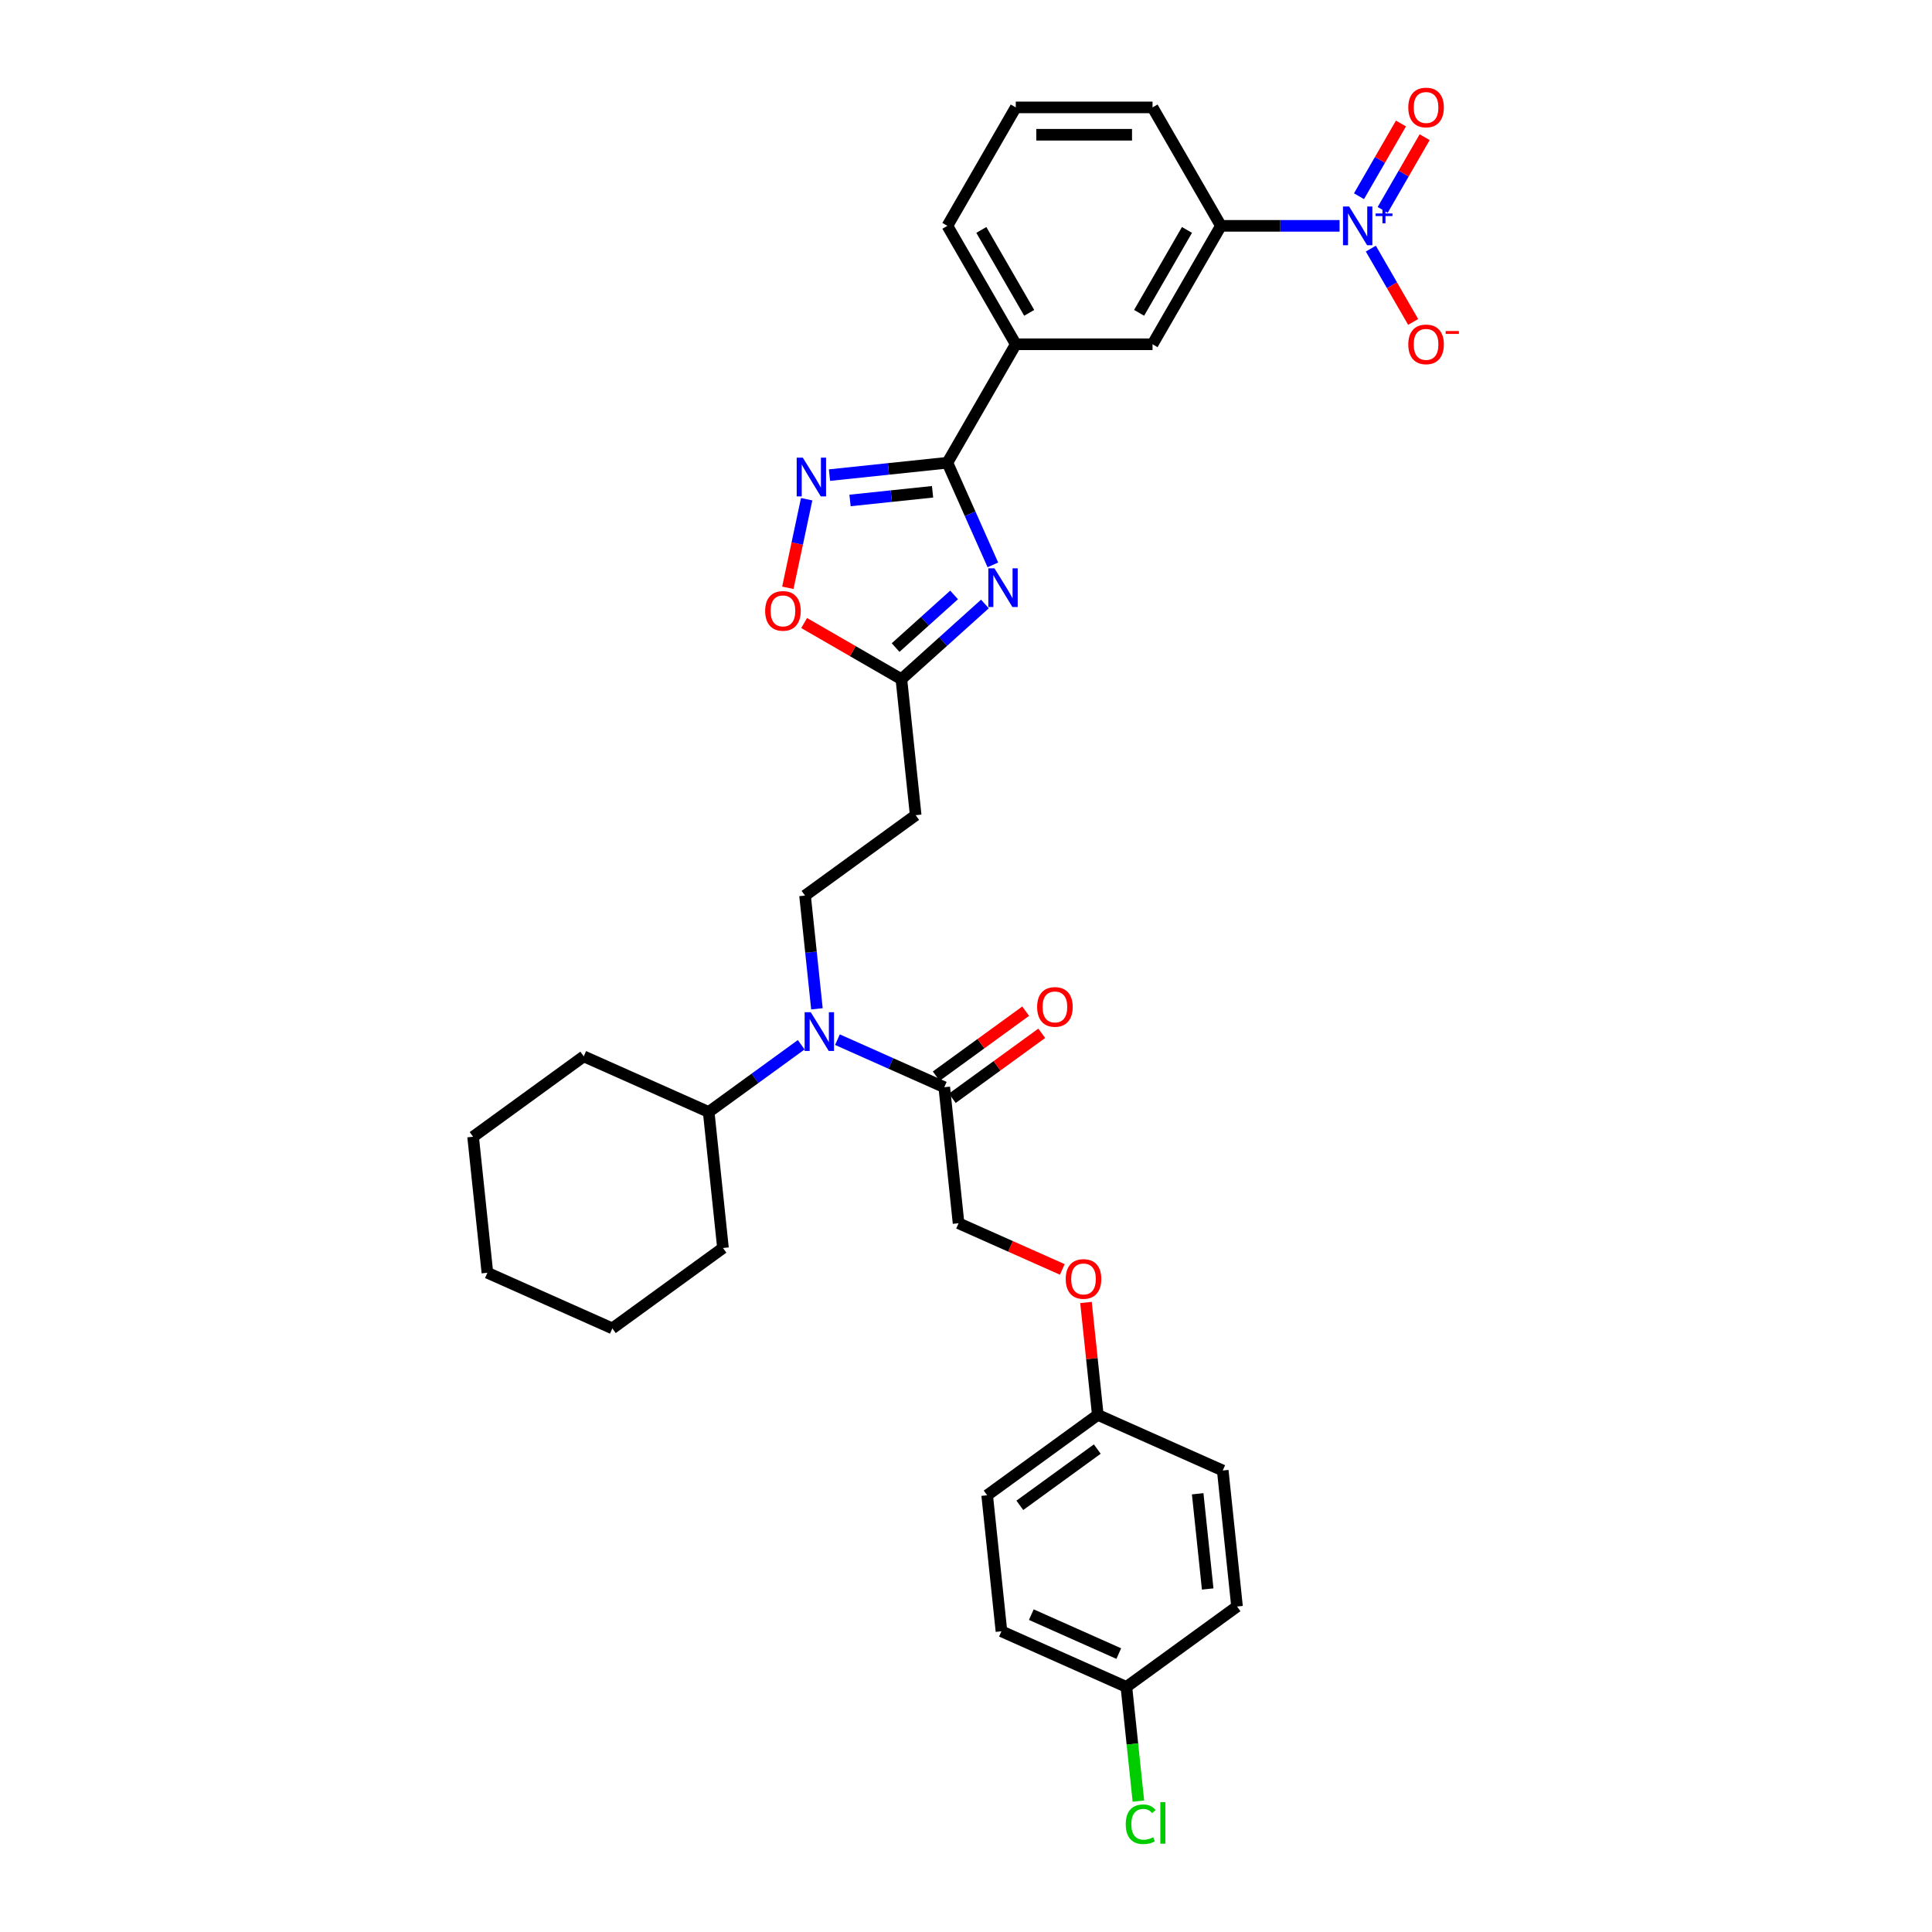 <?xml version='1.0' encoding='iso-8859-1'?>
<svg version='1.1' baseProfile='full'
              xmlns='http://www.w3.org/2000/svg'
                      xmlns:rdkit='http://www.rdkit.org/xml'
                      xmlns:xlink='http://www.w3.org/1999/xlink'
                  xml:space='preserve'
width='1000px' height='1000px' viewBox='0 0 1000 1000'>
<!-- END OF HEADER -->
<rect style='opacity:1.0;fill:#FFFFFF;stroke:none' width='1000' height='1000' x='0' y='0'> </rect>
<path class='bond-0' d='M 422.844,522.16 L 419.764,492.857' style='fill:none;fill-rule:evenodd;stroke:#0000FF;stroke-width:6px;stroke-linecap:butt;stroke-linejoin:miter;stroke-opacity:1' />
<path class='bond-0' d='M 419.764,492.857 L 416.684,463.553' style='fill:none;fill-rule:evenodd;stroke:#000000;stroke-width:6px;stroke-linecap:butt;stroke-linejoin:miter;stroke-opacity:1' />
<path class='bond-1' d='M 414.711,540.763 L 390.762,558.163' style='fill:none;fill-rule:evenodd;stroke:#0000FF;stroke-width:6px;stroke-linecap:butt;stroke-linejoin:miter;stroke-opacity:1' />
<path class='bond-1' d='M 390.762,558.163 L 366.814,575.563' style='fill:none;fill-rule:evenodd;stroke:#000000;stroke-width:6px;stroke-linecap:butt;stroke-linejoin:miter;stroke-opacity:1' />
<path class='bond-2' d='M 433.456,538.127 L 461.104,550.437' style='fill:none;fill-rule:evenodd;stroke:#0000FF;stroke-width:6px;stroke-linecap:butt;stroke-linejoin:miter;stroke-opacity:1' />
<path class='bond-2' d='M 461.104,550.437 L 488.752,562.746' style='fill:none;fill-rule:evenodd;stroke:#000000;stroke-width:6px;stroke-linecap:butt;stroke-linejoin:miter;stroke-opacity:1' />
<path class='bond-3' d='M 490.368,239.507 L 502.139,265.944' style='fill:none;fill-rule:evenodd;stroke:#000000;stroke-width:6px;stroke-linecap:butt;stroke-linejoin:miter;stroke-opacity:1' />
<path class='bond-3' d='M 502.139,265.944 L 513.909,292.382' style='fill:none;fill-rule:evenodd;stroke:#0000FF;stroke-width:6px;stroke-linecap:butt;stroke-linejoin:miter;stroke-opacity:1' />
<path class='bond-4' d='M 490.368,239.507 L 459.853,242.714' style='fill:none;fill-rule:evenodd;stroke:#000000;stroke-width:6px;stroke-linecap:butt;stroke-linejoin:miter;stroke-opacity:1' />
<path class='bond-4' d='M 459.853,242.714 L 429.339,245.921' style='fill:none;fill-rule:evenodd;stroke:#0000FF;stroke-width:6px;stroke-linecap:butt;stroke-linejoin:miter;stroke-opacity:1' />
<path class='bond-4' d='M 482.693,254.549 L 461.333,256.794' style='fill:none;fill-rule:evenodd;stroke:#000000;stroke-width:6px;stroke-linecap:butt;stroke-linejoin:miter;stroke-opacity:1' />
<path class='bond-4' d='M 461.333,256.794 L 439.973,259.039' style='fill:none;fill-rule:evenodd;stroke:#0000FF;stroke-width:6px;stroke-linecap:butt;stroke-linejoin:miter;stroke-opacity:1' />
<path class='bond-5' d='M 490.368,239.507 L 525.762,178.202' style='fill:none;fill-rule:evenodd;stroke:#000000;stroke-width:6px;stroke-linecap:butt;stroke-linejoin:miter;stroke-opacity:1' />
<path class='bond-6' d='M 509.788,312.615 L 488.171,332.079' style='fill:none;fill-rule:evenodd;stroke:#0000FF;stroke-width:6px;stroke-linecap:butt;stroke-linejoin:miter;stroke-opacity:1' />
<path class='bond-6' d='M 488.171,332.079 L 466.554,351.543' style='fill:none;fill-rule:evenodd;stroke:#000000;stroke-width:6px;stroke-linecap:butt;stroke-linejoin:miter;stroke-opacity:1' />
<path class='bond-6' d='M 493.829,307.933 L 478.697,321.557' style='fill:none;fill-rule:evenodd;stroke:#0000FF;stroke-width:6px;stroke-linecap:butt;stroke-linejoin:miter;stroke-opacity:1' />
<path class='bond-6' d='M 478.697,321.557 L 463.565,335.182' style='fill:none;fill-rule:evenodd;stroke:#000000;stroke-width:6px;stroke-linecap:butt;stroke-linejoin:miter;stroke-opacity:1' />
<path class='bond-7' d='M 466.554,351.543 L 441.387,337.013' style='fill:none;fill-rule:evenodd;stroke:#000000;stroke-width:6px;stroke-linecap:butt;stroke-linejoin:miter;stroke-opacity:1' />
<path class='bond-7' d='M 441.387,337.013 L 416.221,322.483' style='fill:none;fill-rule:evenodd;stroke:#FF0000;stroke-width:6px;stroke-linecap:butt;stroke-linejoin:miter;stroke-opacity:1' />
<path class='bond-8' d='M 466.554,351.543 L 473.953,421.944' style='fill:none;fill-rule:evenodd;stroke:#000000;stroke-width:6px;stroke-linecap:butt;stroke-linejoin:miter;stroke-opacity:1' />
<path class='bond-9' d='M 407.78,304.242 L 412.652,281.318' style='fill:none;fill-rule:evenodd;stroke:#FF0000;stroke-width:6px;stroke-linecap:butt;stroke-linejoin:miter;stroke-opacity:1' />
<path class='bond-9' d='M 412.652,281.318 L 417.524,258.395' style='fill:none;fill-rule:evenodd;stroke:#0000FF;stroke-width:6px;stroke-linecap:butt;stroke-linejoin:miter;stroke-opacity:1' />
<path class='bond-10' d='M 693.362,116.897 L 662.654,116.897' style='fill:none;fill-rule:evenodd;stroke:#0000FF;stroke-width:6px;stroke-linecap:butt;stroke-linejoin:miter;stroke-opacity:1' />
<path class='bond-10' d='M 662.654,116.897 L 631.946,116.897' style='fill:none;fill-rule:evenodd;stroke:#000000;stroke-width:6px;stroke-linecap:butt;stroke-linejoin:miter;stroke-opacity:1' />
<path class='bond-11' d='M 709.544,128.69 L 720.498,147.663' style='fill:none;fill-rule:evenodd;stroke:#0000FF;stroke-width:6px;stroke-linecap:butt;stroke-linejoin:miter;stroke-opacity:1' />
<path class='bond-11' d='M 720.498,147.663 L 731.451,166.635' style='fill:none;fill-rule:evenodd;stroke:#FF0000;stroke-width:6px;stroke-linecap:butt;stroke-linejoin:miter;stroke-opacity:1' />
<path class='bond-12' d='M 715.674,108.643 L 726.538,89.826' style='fill:none;fill-rule:evenodd;stroke:#0000FF;stroke-width:6px;stroke-linecap:butt;stroke-linejoin:miter;stroke-opacity:1' />
<path class='bond-12' d='M 726.538,89.826 L 737.402,71.009' style='fill:none;fill-rule:evenodd;stroke:#FF0000;stroke-width:6px;stroke-linecap:butt;stroke-linejoin:miter;stroke-opacity:1' />
<path class='bond-12' d='M 703.413,101.564 L 714.277,82.747' style='fill:none;fill-rule:evenodd;stroke:#0000FF;stroke-width:6px;stroke-linecap:butt;stroke-linejoin:miter;stroke-opacity:1' />
<path class='bond-12' d='M 714.277,82.747 L 725.141,63.93' style='fill:none;fill-rule:evenodd;stroke:#FF0000;stroke-width:6px;stroke-linecap:butt;stroke-linejoin:miter;stroke-opacity:1' />
<path class='bond-13' d='M 631.946,116.897 L 596.551,178.202' style='fill:none;fill-rule:evenodd;stroke:#000000;stroke-width:6px;stroke-linecap:butt;stroke-linejoin:miter;stroke-opacity:1' />
<path class='bond-13' d='M 614.376,119.013 L 589.599,161.927' style='fill:none;fill-rule:evenodd;stroke:#000000;stroke-width:6px;stroke-linecap:butt;stroke-linejoin:miter;stroke-opacity:1' />
<path class='bond-14' d='M 631.946,116.897 L 596.551,55.592' style='fill:none;fill-rule:evenodd;stroke:#000000;stroke-width:6px;stroke-linecap:butt;stroke-linejoin:miter;stroke-opacity:1' />
<path class='bond-15' d='M 596.551,178.202 L 525.762,178.202' style='fill:none;fill-rule:evenodd;stroke:#000000;stroke-width:6px;stroke-linecap:butt;stroke-linejoin:miter;stroke-opacity:1' />
<path class='bond-16' d='M 525.762,178.202 L 490.368,116.897' style='fill:none;fill-rule:evenodd;stroke:#000000;stroke-width:6px;stroke-linecap:butt;stroke-linejoin:miter;stroke-opacity:1' />
<path class='bond-16' d='M 532.714,161.927 L 507.938,119.013' style='fill:none;fill-rule:evenodd;stroke:#000000;stroke-width:6px;stroke-linecap:butt;stroke-linejoin:miter;stroke-opacity:1' />
<path class='bond-17' d='M 596.551,55.592 L 525.762,55.592' style='fill:none;fill-rule:evenodd;stroke:#000000;stroke-width:6px;stroke-linecap:butt;stroke-linejoin:miter;stroke-opacity:1' />
<path class='bond-17' d='M 585.933,69.749 L 536.381,69.749' style='fill:none;fill-rule:evenodd;stroke:#000000;stroke-width:6px;stroke-linecap:butt;stroke-linejoin:miter;stroke-opacity:1' />
<path class='bond-18' d='M 525.762,55.592 L 490.368,116.897' style='fill:none;fill-rule:evenodd;stroke:#000000;stroke-width:6px;stroke-linecap:butt;stroke-linejoin:miter;stroke-opacity:1' />
<path class='bond-19' d='M 416.684,463.553 L 473.953,421.944' style='fill:none;fill-rule:evenodd;stroke:#000000;stroke-width:6px;stroke-linecap:butt;stroke-linejoin:miter;stroke-opacity:1' />
<path class='bond-20' d='M 366.814,575.563 L 302.145,546.77' style='fill:none;fill-rule:evenodd;stroke:#000000;stroke-width:6px;stroke-linecap:butt;stroke-linejoin:miter;stroke-opacity:1' />
<path class='bond-21' d='M 366.814,575.563 L 374.213,645.964' style='fill:none;fill-rule:evenodd;stroke:#000000;stroke-width:6px;stroke-linecap:butt;stroke-linejoin:miter;stroke-opacity:1' />
<path class='bond-22' d='M 302.145,546.77 L 244.875,588.379' style='fill:none;fill-rule:evenodd;stroke:#000000;stroke-width:6px;stroke-linecap:butt;stroke-linejoin:miter;stroke-opacity:1' />
<path class='bond-23' d='M 374.213,645.964 L 316.944,687.573' style='fill:none;fill-rule:evenodd;stroke:#000000;stroke-width:6px;stroke-linecap:butt;stroke-linejoin:miter;stroke-opacity:1' />
<path class='bond-24' d='M 316.944,687.573 L 252.275,658.78' style='fill:none;fill-rule:evenodd;stroke:#000000;stroke-width:6px;stroke-linecap:butt;stroke-linejoin:miter;stroke-opacity:1' />
<path class='bond-25' d='M 244.875,588.379 L 252.275,658.78' style='fill:none;fill-rule:evenodd;stroke:#000000;stroke-width:6px;stroke-linecap:butt;stroke-linejoin:miter;stroke-opacity:1' />
<path class='bond-26' d='M 492.913,568.473 L 516.062,551.655' style='fill:none;fill-rule:evenodd;stroke:#000000;stroke-width:6px;stroke-linecap:butt;stroke-linejoin:miter;stroke-opacity:1' />
<path class='bond-26' d='M 516.062,551.655 L 539.21,534.836' style='fill:none;fill-rule:evenodd;stroke:#FF0000;stroke-width:6px;stroke-linecap:butt;stroke-linejoin:miter;stroke-opacity:1' />
<path class='bond-26' d='M 484.591,557.019 L 507.74,540.201' style='fill:none;fill-rule:evenodd;stroke:#000000;stroke-width:6px;stroke-linecap:butt;stroke-linejoin:miter;stroke-opacity:1' />
<path class='bond-26' d='M 507.74,540.201 L 530.888,523.383' style='fill:none;fill-rule:evenodd;stroke:#FF0000;stroke-width:6px;stroke-linecap:butt;stroke-linejoin:miter;stroke-opacity:1' />
<path class='bond-27' d='M 488.752,562.746 L 496.152,633.148' style='fill:none;fill-rule:evenodd;stroke:#000000;stroke-width:6px;stroke-linecap:butt;stroke-linejoin:miter;stroke-opacity:1' />
<path class='bond-28' d='M 549.848,657.055 L 523,645.101' style='fill:none;fill-rule:evenodd;stroke:#FF0000;stroke-width:6px;stroke-linecap:butt;stroke-linejoin:miter;stroke-opacity:1' />
<path class='bond-28' d='M 523,645.101 L 496.152,633.148' style='fill:none;fill-rule:evenodd;stroke:#000000;stroke-width:6px;stroke-linecap:butt;stroke-linejoin:miter;stroke-opacity:1' />
<path class='bond-29' d='M 562.105,674.158 L 565.162,703.25' style='fill:none;fill-rule:evenodd;stroke:#FF0000;stroke-width:6px;stroke-linecap:butt;stroke-linejoin:miter;stroke-opacity:1' />
<path class='bond-29' d='M 565.162,703.25 L 568.22,732.341' style='fill:none;fill-rule:evenodd;stroke:#000000;stroke-width:6px;stroke-linecap:butt;stroke-linejoin:miter;stroke-opacity:1' />
<path class='bond-30' d='M 568.22,732.341 L 632.889,761.134' style='fill:none;fill-rule:evenodd;stroke:#000000;stroke-width:6px;stroke-linecap:butt;stroke-linejoin:miter;stroke-opacity:1' />
<path class='bond-31' d='M 568.22,732.341 L 510.951,773.95' style='fill:none;fill-rule:evenodd;stroke:#000000;stroke-width:6px;stroke-linecap:butt;stroke-linejoin:miter;stroke-opacity:1' />
<path class='bond-31' d='M 567.951,750.036 L 527.863,779.163' style='fill:none;fill-rule:evenodd;stroke:#000000;stroke-width:6px;stroke-linecap:butt;stroke-linejoin:miter;stroke-opacity:1' />
<path class='bond-32' d='M 583.019,873.144 L 518.35,844.351' style='fill:none;fill-rule:evenodd;stroke:#000000;stroke-width:6px;stroke-linecap:butt;stroke-linejoin:miter;stroke-opacity:1' />
<path class='bond-32' d='M 579.077,855.891 L 533.809,835.736' style='fill:none;fill-rule:evenodd;stroke:#000000;stroke-width:6px;stroke-linecap:butt;stroke-linejoin:miter;stroke-opacity:1' />
<path class='bond-33' d='M 583.019,873.144 L 586.125,902.695' style='fill:none;fill-rule:evenodd;stroke:#000000;stroke-width:6px;stroke-linecap:butt;stroke-linejoin:miter;stroke-opacity:1' />
<path class='bond-33' d='M 586.125,902.695 L 589.231,932.247' style='fill:none;fill-rule:evenodd;stroke:#00CC00;stroke-width:6px;stroke-linecap:butt;stroke-linejoin:miter;stroke-opacity:1' />
<path class='bond-34' d='M 583.019,873.144 L 640.288,831.535' style='fill:none;fill-rule:evenodd;stroke:#000000;stroke-width:6px;stroke-linecap:butt;stroke-linejoin:miter;stroke-opacity:1' />
<path class='bond-35' d='M 632.889,761.134 L 640.288,831.535' style='fill:none;fill-rule:evenodd;stroke:#000000;stroke-width:6px;stroke-linecap:butt;stroke-linejoin:miter;stroke-opacity:1' />
<path class='bond-35' d='M 619.919,773.174 L 625.098,822.455' style='fill:none;fill-rule:evenodd;stroke:#000000;stroke-width:6px;stroke-linecap:butt;stroke-linejoin:miter;stroke-opacity:1' />
<path class='bond-36' d='M 510.951,773.95 L 518.35,844.351' style='fill:none;fill-rule:evenodd;stroke:#000000;stroke-width:6px;stroke-linecap:butt;stroke-linejoin:miter;stroke-opacity:1' />
<path  class='atom-0' d='M 419.652 523.93
L 426.221 534.549
Q 426.872 535.596, 427.92 537.493
Q 428.968 539.39, 429.024 539.504
L 429.024 523.93
L 431.686 523.93
L 431.686 543.978
L 428.939 543.978
L 421.889 532.368
Q 421.068 531.009, 420.19 529.452
Q 419.34 527.894, 419.085 527.413
L 419.085 543.978
L 416.48 543.978
L 416.48 523.93
L 419.652 523.93
' fill='#0000FF'/>
<path  class='atom-2' d='M 514.729 294.152
L 521.298 304.77
Q 521.949 305.818, 522.997 307.715
Q 524.045 309.612, 524.101 309.726
L 524.101 294.152
L 526.763 294.152
L 526.763 314.199
L 524.016 314.199
L 516.966 302.59
Q 516.145 301.231, 515.267 299.674
Q 514.417 298.116, 514.163 297.635
L 514.163 314.199
L 511.557 314.199
L 511.557 294.152
L 514.729 294.152
' fill='#0000FF'/>
<path  class='atom-4' d='M 396.046 316.205
Q 396.046 311.391, 398.425 308.701
Q 400.803 306.011, 405.249 306.011
Q 409.694 306.011, 412.073 308.701
Q 414.451 311.391, 414.451 316.205
Q 414.451 321.075, 412.044 323.85
Q 409.638 326.597, 405.249 326.597
Q 400.831 326.597, 398.425 323.85
Q 396.046 321.103, 396.046 316.205
M 405.249 324.331
Q 408.307 324.331, 409.949 322.293
Q 411.62 320.226, 411.62 316.205
Q 411.62 312.269, 409.949 310.287
Q 408.307 308.277, 405.249 308.277
Q 402.191 308.277, 400.52 310.259
Q 398.878 312.241, 398.878 316.205
Q 398.878 320.254, 400.52 322.293
Q 402.191 324.331, 405.249 324.331
' fill='#FF0000'/>
<path  class='atom-5' d='M 415.535 236.882
L 422.104 247.501
Q 422.756 248.548, 423.803 250.446
Q 424.851 252.343, 424.908 252.456
L 424.908 236.882
L 427.569 236.882
L 427.569 256.93
L 424.823 256.93
L 417.772 245.321
Q 416.951 243.961, 416.073 242.404
Q 415.224 240.847, 414.969 240.365
L 414.969 256.93
L 412.364 256.93
L 412.364 236.882
L 415.535 236.882
' fill='#0000FF'/>
<path  class='atom-6' d='M 698.303 106.873
L 704.873 117.491
Q 705.524 118.539, 706.571 120.436
Q 707.619 122.333, 707.676 122.446
L 707.676 106.873
L 710.337 106.873
L 710.337 126.92
L 707.591 126.92
L 700.54 115.311
Q 699.719 113.952, 698.841 112.394
Q 697.992 110.837, 697.737 110.356
L 697.737 126.92
L 695.132 126.92
L 695.132 106.873
L 698.303 106.873
' fill='#0000FF'/>
<path  class='atom-6' d='M 712.019 110.487
L 715.551 110.487
L 715.551 106.768
L 717.121 106.768
L 717.121 110.487
L 720.747 110.487
L 720.747 111.832
L 717.121 111.832
L 717.121 115.57
L 715.551 115.57
L 715.551 111.832
L 712.019 111.832
L 712.019 110.487
' fill='#0000FF'/>
<path  class='atom-8' d='M 728.927 178.258
Q 728.927 173.445, 731.305 170.755
Q 733.684 168.065, 738.129 168.065
Q 742.575 168.065, 744.953 170.755
Q 747.332 173.445, 747.332 178.258
Q 747.332 183.129, 744.925 185.903
Q 742.518 188.65, 738.129 188.65
Q 733.712 188.65, 731.305 185.903
Q 728.927 183.157, 728.927 178.258
M 738.129 186.385
Q 741.187 186.385, 742.83 184.346
Q 744.5 182.279, 744.5 178.258
Q 744.5 174.322, 742.83 172.34
Q 741.187 170.33, 738.129 170.33
Q 735.071 170.33, 733.4 172.312
Q 731.758 174.294, 731.758 178.258
Q 731.758 182.307, 733.4 184.346
Q 735.071 186.385, 738.129 186.385
' fill='#FF0000'/>
<path  class='atom-8' d='M 748.266 171.337
L 755.125 171.337
L 755.125 172.832
L 748.266 172.832
L 748.266 171.337
' fill='#FF0000'/>
<path  class='atom-9' d='M 728.927 55.648
Q 728.927 50.834, 731.305 48.145
Q 733.684 45.455, 738.129 45.455
Q 742.575 45.455, 744.953 48.145
Q 747.332 50.834, 747.332 55.648
Q 747.332 60.518, 744.925 63.293
Q 742.518 66.04, 738.129 66.04
Q 733.712 66.04, 731.305 63.293
Q 728.927 60.547, 728.927 55.648
M 738.129 63.775
Q 741.187 63.775, 742.83 61.736
Q 744.5 59.669, 744.5 55.648
Q 744.5 51.712, 742.83 49.73
Q 741.187 47.72, 738.129 47.72
Q 735.071 47.72, 733.4 49.702
Q 731.758 51.684, 731.758 55.648
Q 731.758 59.697, 733.4 61.736
Q 735.071 63.775, 738.129 63.775
' fill='#FF0000'/>
<path  class='atom-24' d='M 536.819 521.194
Q 536.819 516.381, 539.198 513.691
Q 541.576 511.001, 546.022 511.001
Q 550.467 511.001, 552.846 513.691
Q 555.224 516.381, 555.224 521.194
Q 555.224 526.065, 552.817 528.839
Q 550.411 531.586, 546.022 531.586
Q 541.604 531.586, 539.198 528.839
Q 536.819 526.093, 536.819 521.194
M 546.022 529.321
Q 549.08 529.321, 550.722 527.282
Q 552.393 525.215, 552.393 521.194
Q 552.393 517.258, 550.722 515.276
Q 549.08 513.266, 546.022 513.266
Q 542.964 513.266, 541.293 515.248
Q 539.651 517.23, 539.651 521.194
Q 539.651 525.243, 541.293 527.282
Q 542.964 529.321, 546.022 529.321
' fill='#FF0000'/>
<path  class='atom-25' d='M 551.618 661.997
Q 551.618 657.183, 553.996 654.493
Q 556.375 651.803, 560.821 651.803
Q 565.266 651.803, 567.645 654.493
Q 570.023 657.183, 570.023 661.997
Q 570.023 666.867, 567.616 669.642
Q 565.209 672.388, 560.821 672.388
Q 556.403 672.388, 553.996 669.642
Q 551.618 666.895, 551.618 661.997
M 560.821 670.123
Q 563.879 670.123, 565.521 668.085
Q 567.192 666.017, 567.192 661.997
Q 567.192 658.061, 565.521 656.079
Q 563.879 654.068, 560.821 654.068
Q 557.762 654.068, 556.092 656.05
Q 554.45 658.032, 554.45 661.997
Q 554.45 666.046, 556.092 668.085
Q 557.762 670.123, 560.821 670.123
' fill='#FF0000'/>
<path  class='atom-29' d='M 582.688 944.239
Q 582.688 939.255, 585.01 936.65
Q 587.36 934.017, 591.806 934.017
Q 595.94 934.017, 598.149 936.933
L 596.28 938.462
Q 594.666 936.339, 591.806 936.339
Q 588.776 936.339, 587.162 938.377
Q 585.576 940.388, 585.576 944.239
Q 585.576 948.203, 587.219 950.241
Q 588.889 952.28, 592.117 952.28
Q 594.326 952.28, 596.903 950.949
L 597.696 953.073
Q 596.648 953.753, 595.062 954.149
Q 593.476 954.545, 591.721 954.545
Q 587.36 954.545, 585.01 951.884
Q 582.688 949.222, 582.688 944.239
' fill='#00CC00'/>
<path  class='atom-29' d='M 600.584 932.799
L 603.189 932.799
L 603.189 954.291
L 600.584 954.291
L 600.584 932.799
' fill='#00CC00'/>
</svg>
